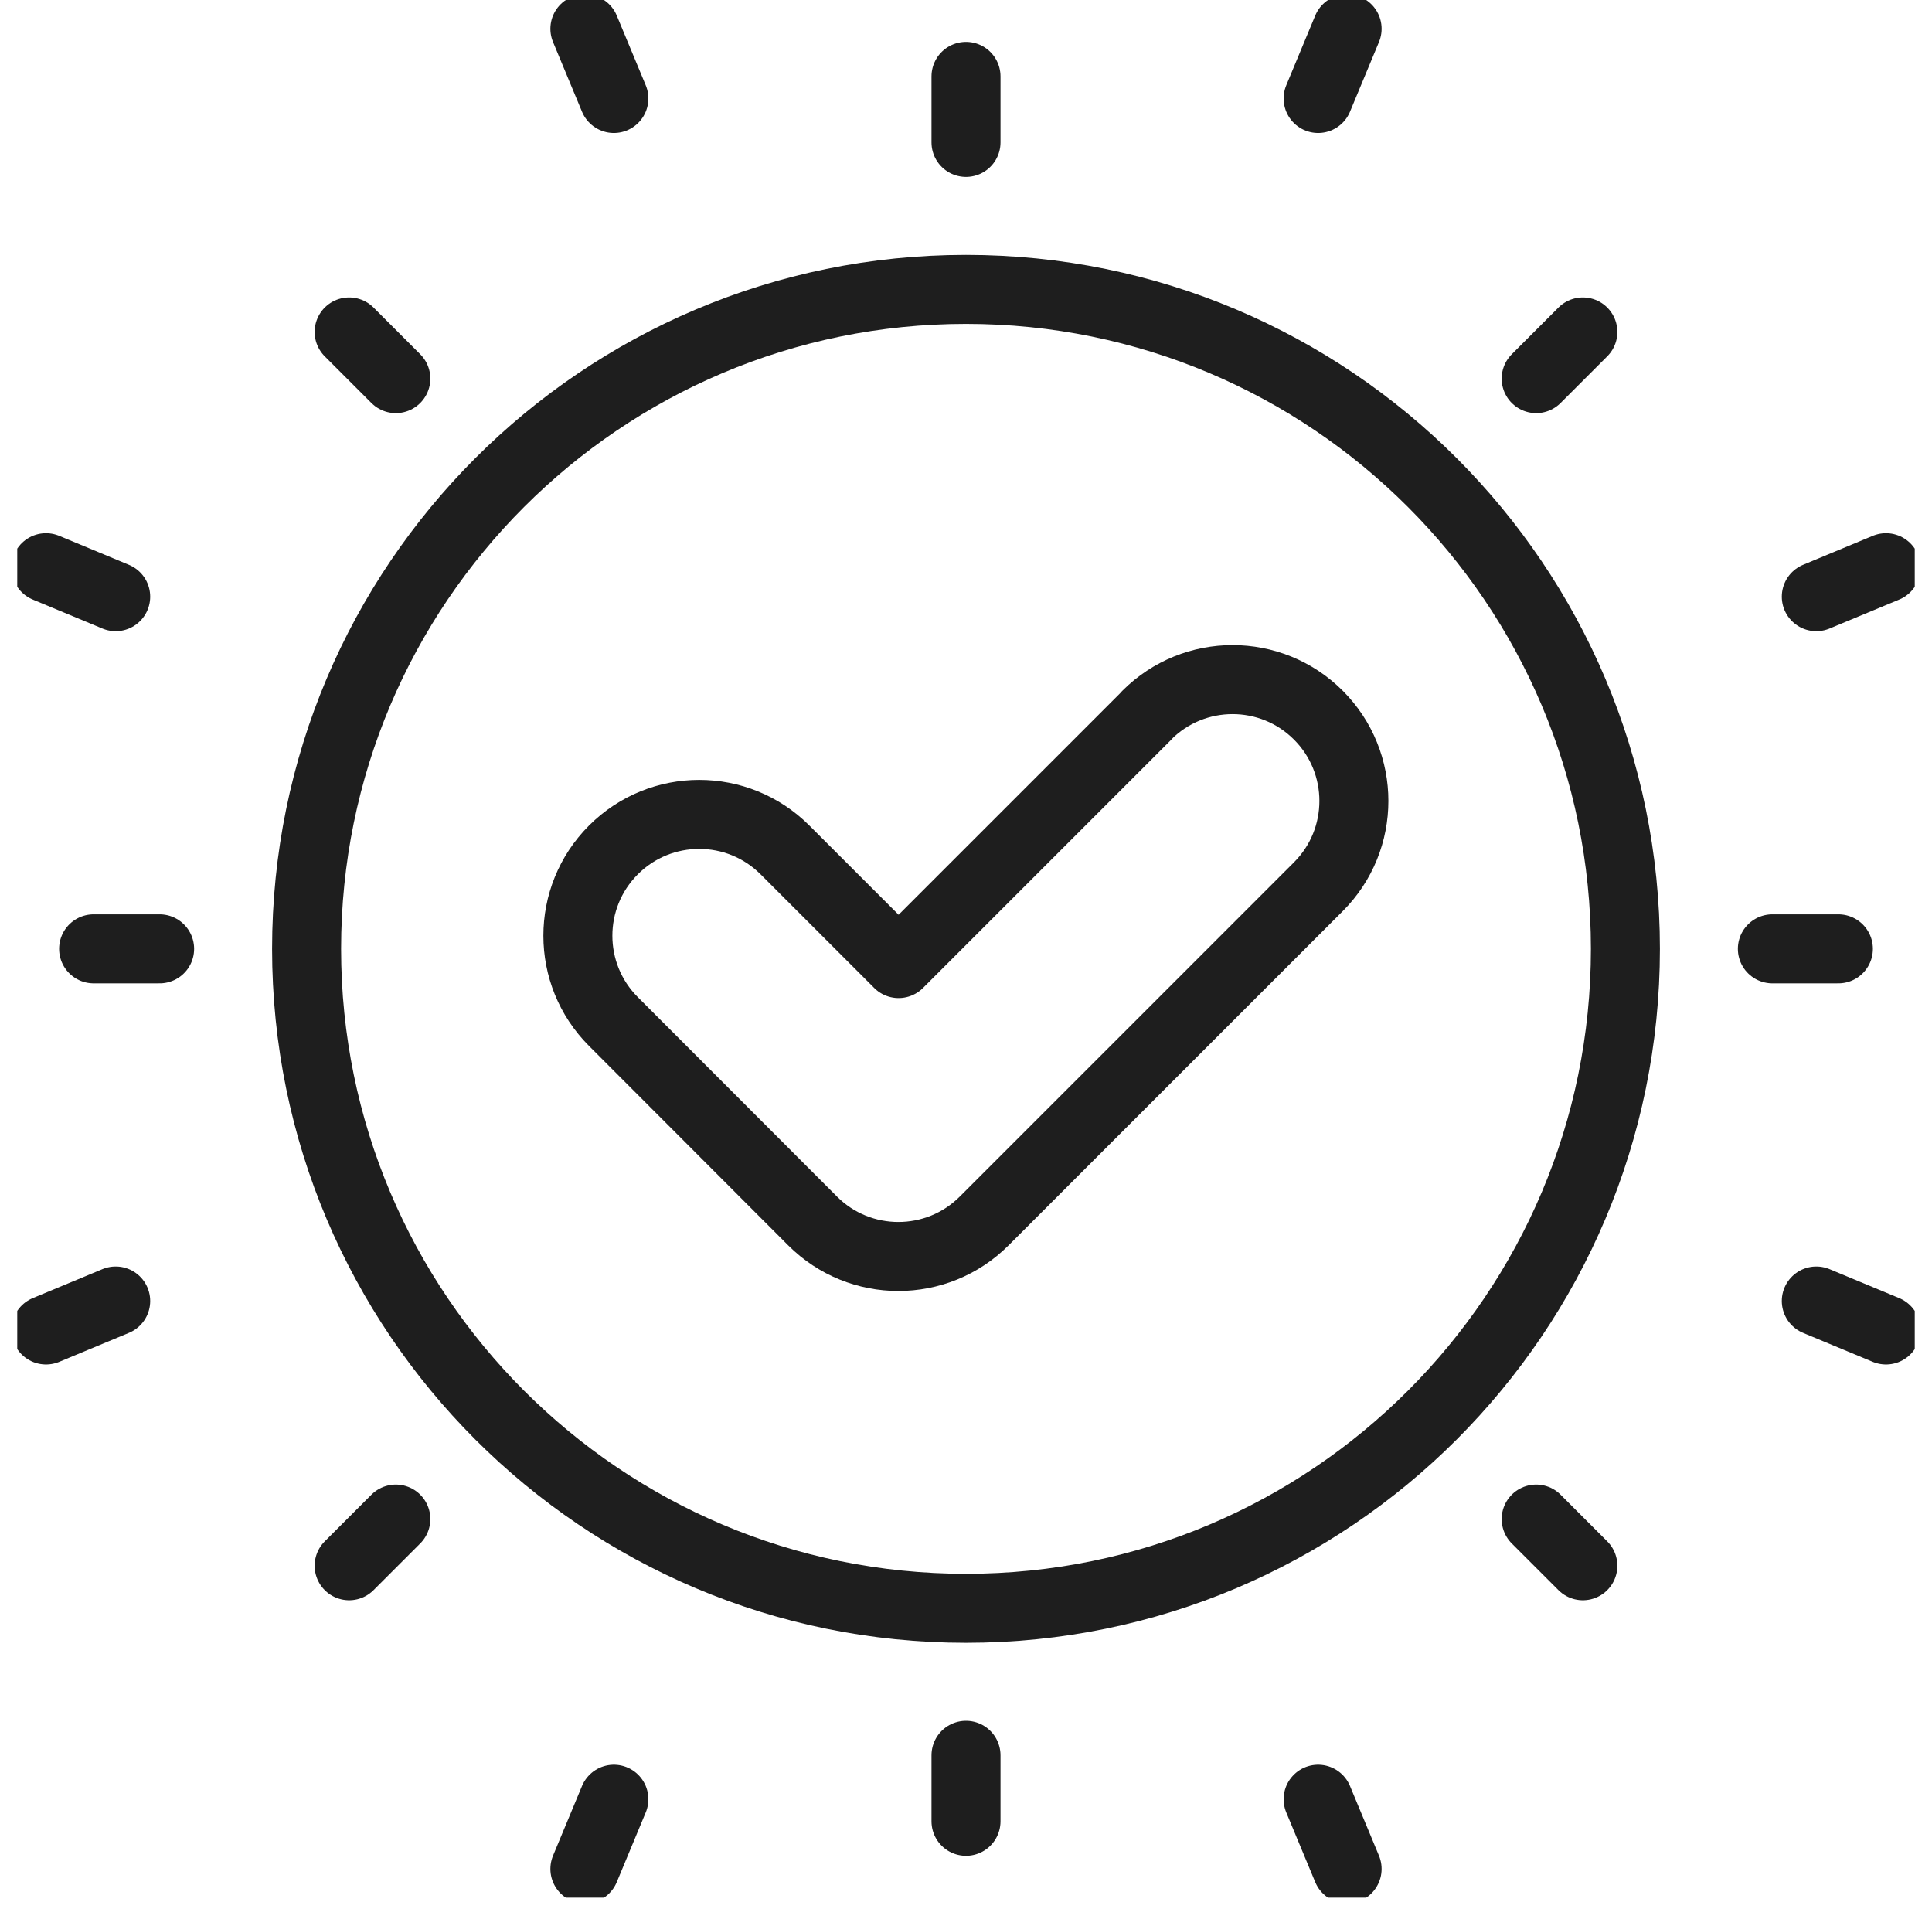 <svg width="84" height="83" viewBox="0 0 84 83" fill="none" xmlns="http://www.w3.org/2000/svg">
<g clip-path="url(#clip0_60_126)">
<path d="M42 6.19V3.32" stroke="#1E1E1E" stroke-width="3" stroke-linecap="round" stroke-linejoin="round"/>
<path d="M42 79.18V76.31" stroke="#1E1E1E" stroke-width="3" stroke-linecap="round" stroke-linejoin="round"/>
<path d="M6.94 41.25H4.07" stroke="#1E1E1E" stroke-width="3" stroke-linecap="round" stroke-linejoin="round"/>
<path d="M79.93 41.25H77.06" stroke="#1E1E1E" stroke-width="3" stroke-linecap="round" stroke-linejoin="round"/>
<path d="M17.21 16.46L15.18 14.43" stroke="#1E1E1E" stroke-width="3" stroke-linecap="round" stroke-linejoin="round"/>
<path d="M68.82 68.07L66.79 66.04" stroke="#1E1E1E" stroke-width="3" stroke-linecap="round" stroke-linejoin="round"/>
<path d="M17.21 66.04L15.18 68.07" stroke="#1E1E1E" stroke-width="3" stroke-linecap="round" stroke-linejoin="round"/>
<path d="M68.82 14.43L66.79 16.46" stroke="#1E1E1E" stroke-width="3" stroke-linecap="round" stroke-linejoin="round"/>
<path d="M26.69 4.28L25.43 1.25" stroke="#1E1E1E" stroke-width="3" stroke-linecap="round" stroke-linejoin="round"/>
<path d="M58.57 81.25L57.31 78.22" stroke="#1E1E1E" stroke-width="3" stroke-linecap="round" stroke-linejoin="round"/>
<path d="M5.03 56.56L2 57.82" stroke="#1E1E1E" stroke-width="3" stroke-linecap="round" stroke-linejoin="round"/>
<path d="M82 24.68L78.97 25.94" stroke="#1E1E1E" stroke-width="3" stroke-linecap="round" stroke-linejoin="round"/>
<path d="M5.03 25.94L2 24.68" stroke="#1E1E1E" stroke-width="3" stroke-linecap="round" stroke-linejoin="round"/>
<path d="M82 57.82L78.97 56.56" stroke="#1E1E1E" stroke-width="3" stroke-linecap="round" stroke-linejoin="round"/>
<path d="M26.69 78.22L25.43 81.25" stroke="#1E1E1E" stroke-width="3" stroke-linecap="round" stroke-linejoin="round"/>
<path d="M58.57 1.25L57.31 4.28" stroke="#1E1E1E" stroke-width="3" stroke-linecap="round" stroke-linejoin="round"/>
<path d="M42 69.92C57.834 69.92 70.67 57.084 70.67 41.25C70.67 25.416 57.834 12.58 42 12.58C26.166 12.58 13.33 25.416 13.33 41.25C13.33 57.084 26.166 69.92 42 69.92Z" stroke="#1E1E1E" stroke-width="3" stroke-linecap="round" stroke-linejoin="round"/>
<path d="M49.86 31.1L39.07 41.89L34.13 36.95C32.07 34.89 28.73 34.89 26.67 36.95C24.61 39.01 24.61 42.35 26.67 44.41L35.33 53.08C37.39 55.14 40.73 55.14 42.79 53.08L57.32 38.55C59.38 36.49 59.38 33.15 57.32 31.09C55.26 29.03 51.92 29.03 49.86 31.09V31.1Z" stroke="#1E1E1E" stroke-width="3" stroke-linecap="round" stroke-linejoin="round"/>
</g>
<defs>
<clipPath id="clip0_60_126">
<rect width="82.5" height="82.5" fill="white" transform="translate(0.75)"/>
</clipPath>
</defs>
</svg>

